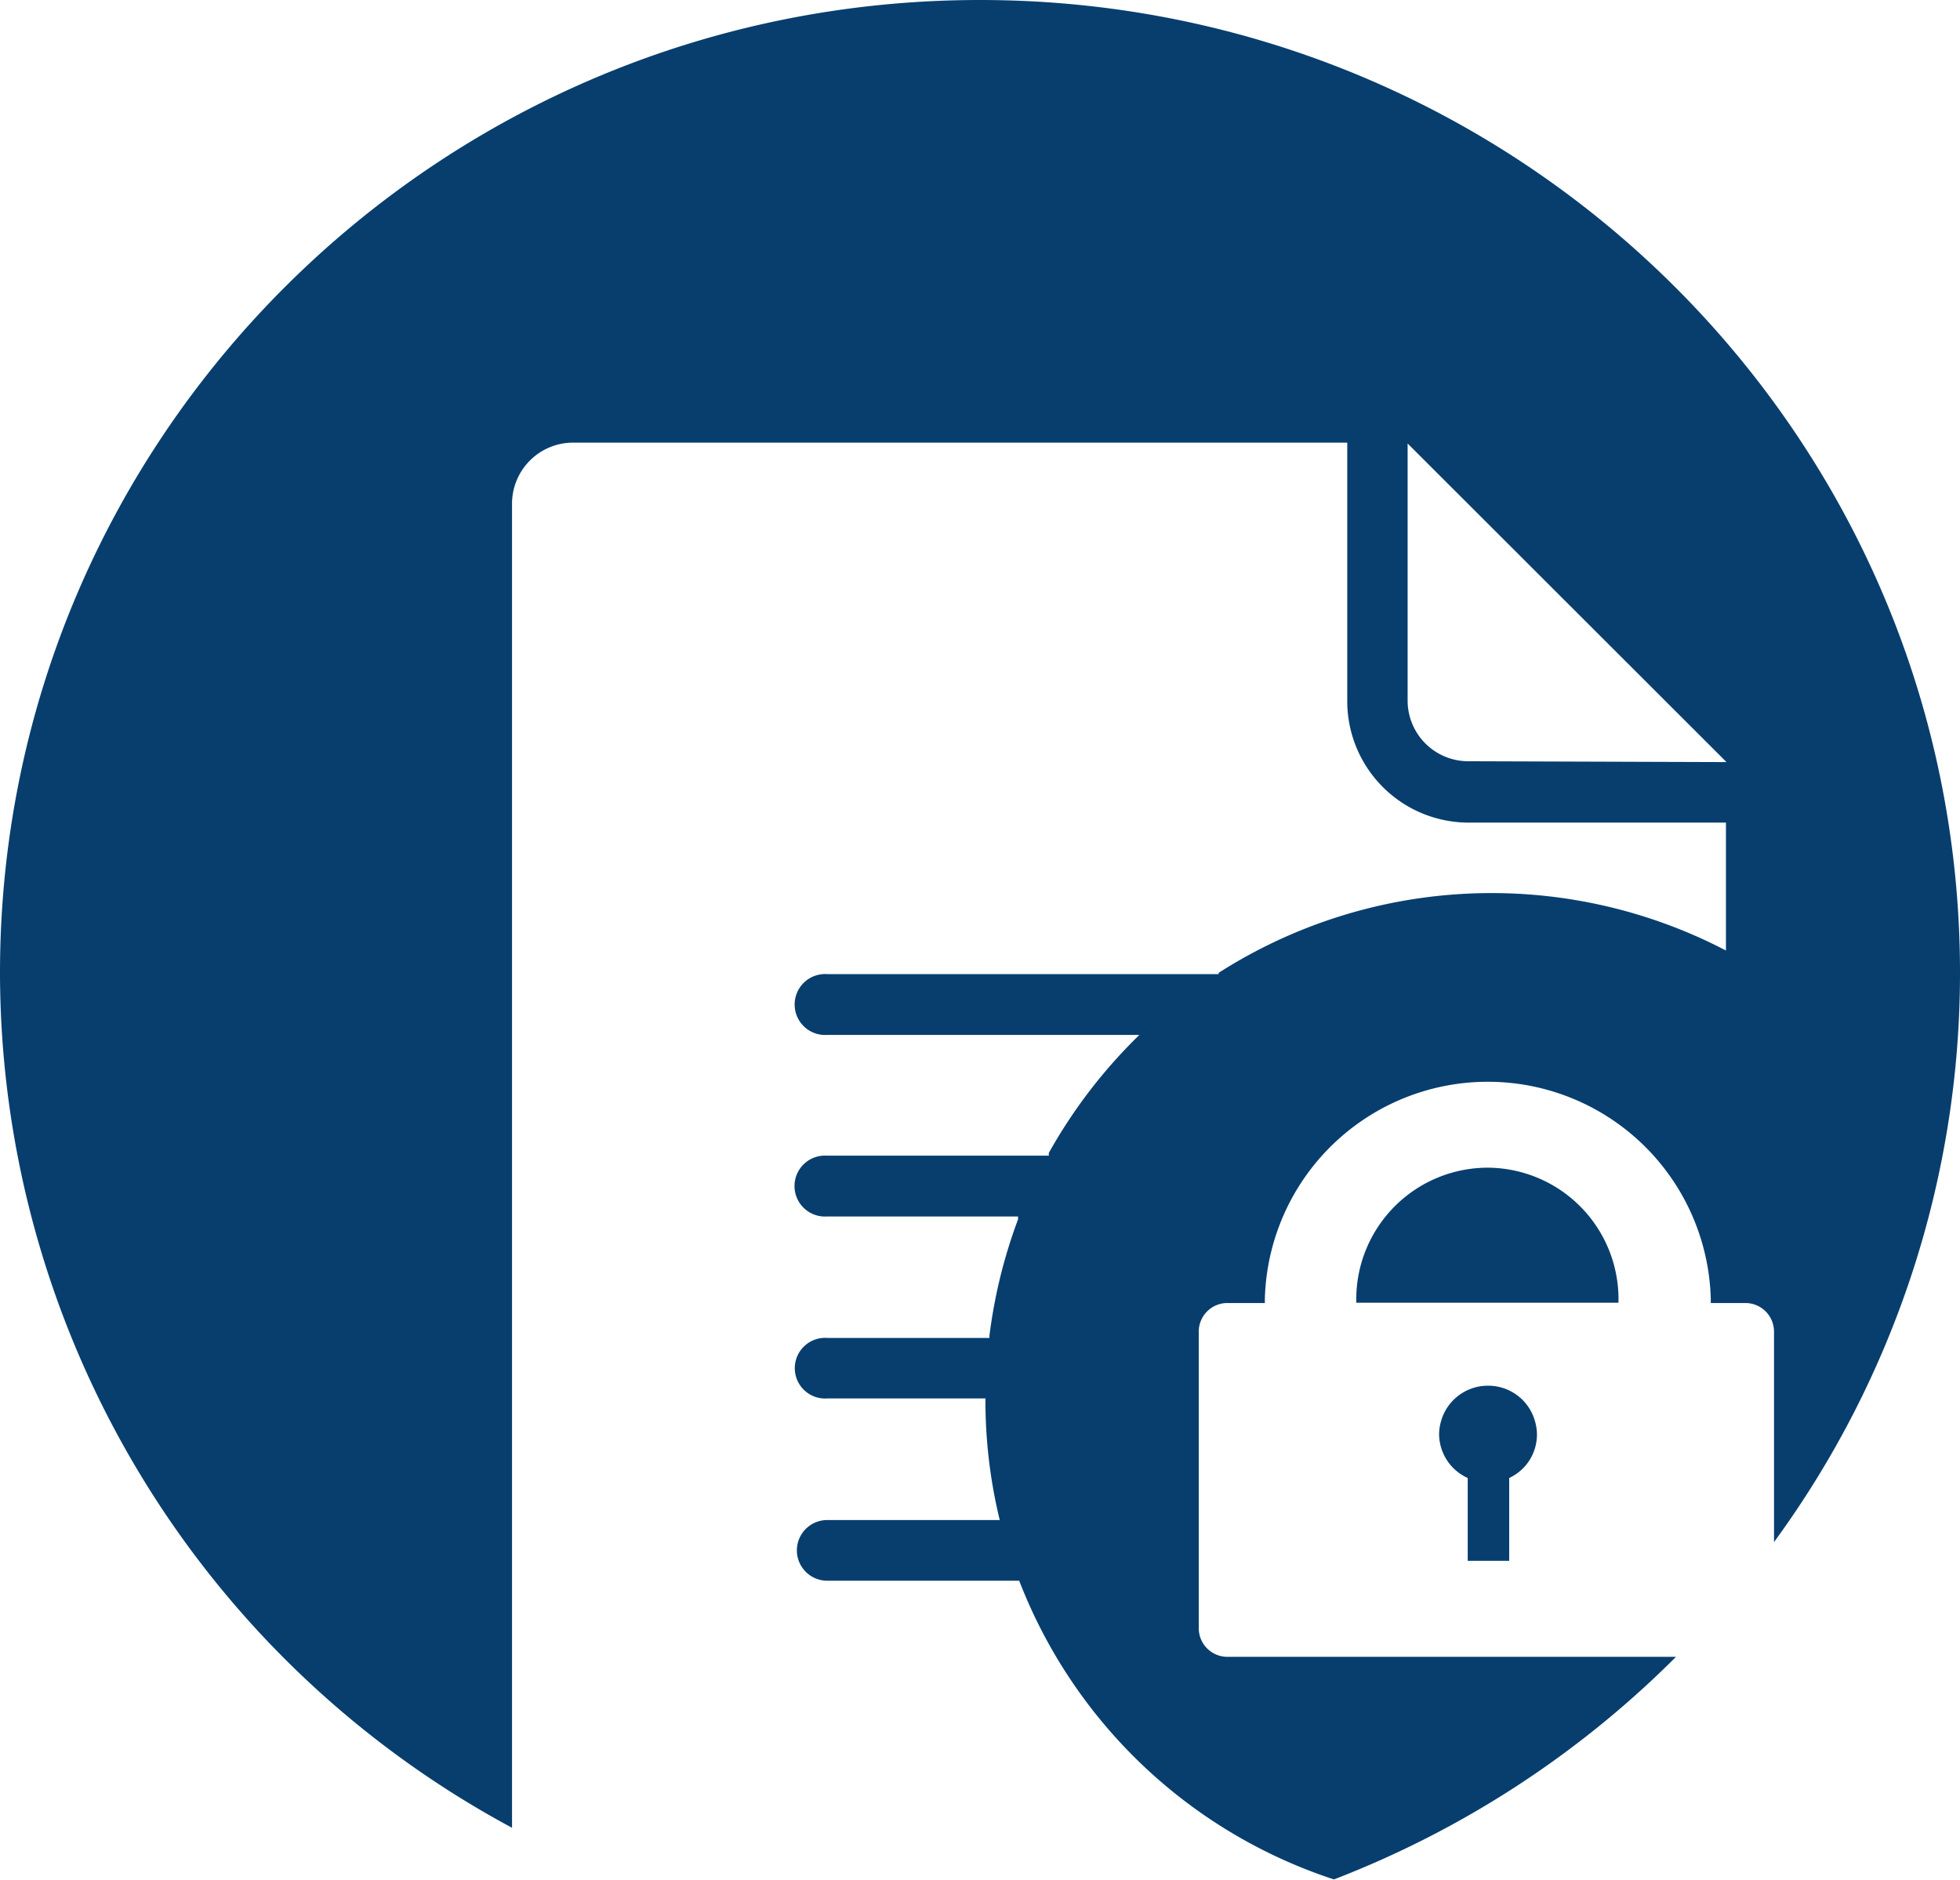 <svg xmlns="http://www.w3.org/2000/svg" viewBox="0 0 137 131.4"><defs><style>.a{fill:#073e6e;}</style></defs><path class="a" d="M104,81.62a9.2,9.2,0,0,0-9.2,9.17c0,.1,0,.17,0,.27h18.33c0-.1,0-.17,0-.27A9.19,9.19,0,0,0,104,81.62Z"/><path class="a" d="M83.79,113.82h0V93.08a2,2,0,0,1,2-2h2.62v-.27a15.59,15.59,0,0,1,31.17,0v.27H122a2,2,0,0,1,2,2v14.71A67.35,67.35,0,0,0,137,68c0-37.56-30.67-68-68.5-68S0,30.44,0,68a67.93,67.93,0,0,0,35.79,59.76V35.17A4.27,4.27,0,0,1,40,30.94H94.17V49a8.49,8.49,0,0,0,8.47,8.5h18v8.94A35.43,35.43,0,0,0,85.18,68v.09H57.82a2.13,2.13,0,1,0,0,4.25H79.64v0a36,36,0,0,0-6.33,8.25v.19H57.81a2.13,2.13,0,1,0,0,4.25H71.16v.2a35.8,35.8,0,0,0-2,8.14v.15H57.82a2.12,2.12,0,1,0,0,4.23H68.88a35.31,35.31,0,0,0,1,8.5H57.82a2.12,2.12,0,1,0,0,4.24H71.24a35.39,35.39,0,0,0,22,20.88,68.7,68.7,0,0,0,23.91-15.56H85.79A2,2,0,0,1,83.79,113.82Zm18.85-60.61A4.24,4.24,0,0,1,98.39,49v-18l22.29,22.27Z"/><path class="a" d="M104,96.86a3.4,3.4,0,0,0-3.28,2.5,3.35,3.35,0,0,0-.13.88,3.39,3.39,0,0,0,2,3.07v5.79h2.9v-5.79a3.35,3.35,0,0,0,1.94-3.06h0a3.35,3.35,0,0,0-.13-.88A3.39,3.39,0,0,0,104,96.86Z"/></svg>